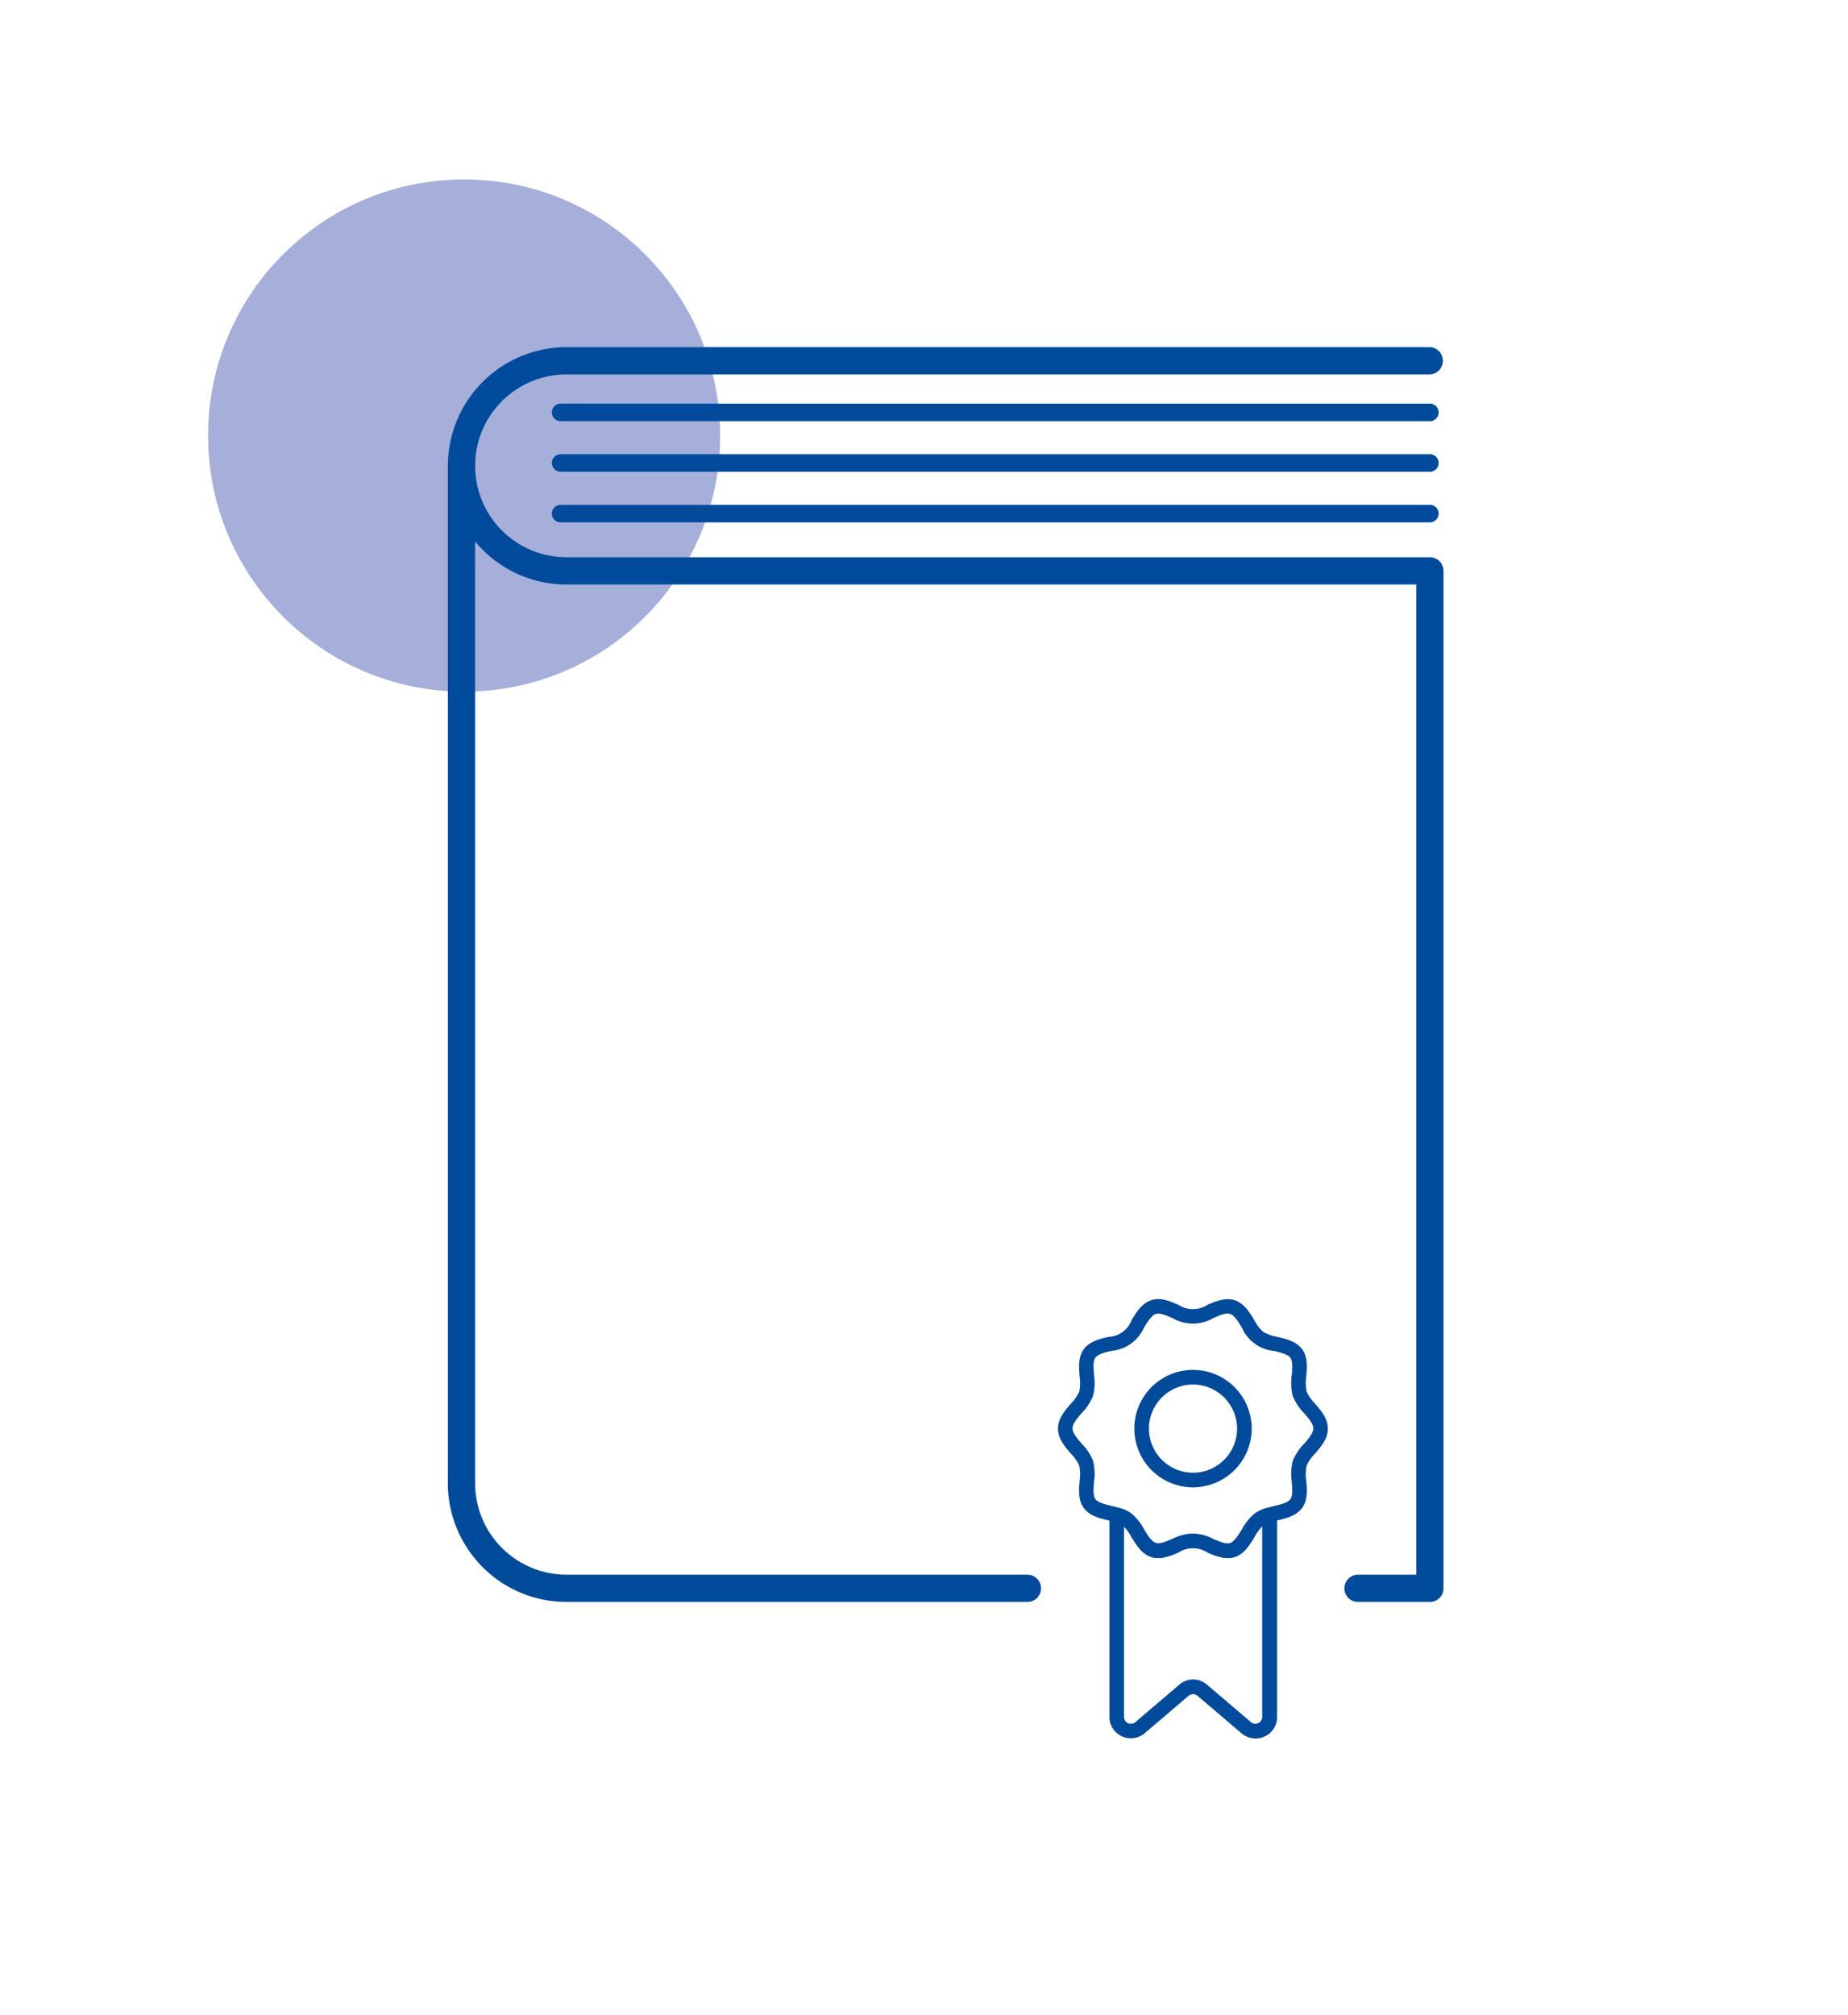 <svg xmlns="http://www.w3.org/2000/svg" viewBox="0 0 632 689" xmlns:v="https://vecta.io/nano"><circle cx="158.72" cy="148.9" r="87.56" fill="#a5afd9"/><g fill="#004b9c"><path d="M489 190.51H193.74a31.25 31.25 0 1 1 0-62.5H489a4.67 4.67 0 0 0 0-9.33H193.74a40.63 40.63 0 0 0-40.58 40.58V507.1a40.62 40.62 0 0 0 40.58 40.57h157.62a4.66 4.66 0 1 0 0-9.32H193.74a31.29 31.29 0 0 1-31.26-31.25v-322a40.5 40.5 0 0 0 31.26 14.73h290.63v338.52h-19.94a4.66 4.66 0 0 0 0 9.32H489a4.65 4.65 0 0 0 4.66-4.66V195.17a4.66 4.66 0 0 0-4.66-4.66zm0-52.51H191.74a3 3 0 0 0 0 6H489a3 3 0 0 0 0-6zm0 17.29H191.74a3 3 0 0 0 0 6H489a3 3 0 0 0 0-6zm0 17.3H191.74a3 3 0 0 0 0 6H489a3 3 0 0 0 0-6zm-69.09 360.08a18.44 18.44 0 0 1-6.81-1.86 9.33 9.33 0 0 0-10.24 0c-2.83 1.18-6 2.51-9.14 1.5s-5.08-4.09-6.7-6.77a15 15 0 0 0-3.07-4.06 8.48 8.48 0 0 0-2.72-1.14l-2.19-.56c-3-.72-6.43-1.53-8.4-4.24s-1.67-6.18-1.42-9.26a15.19 15.19 0 0 0-.12-5.24 14.69 14.69 0 0 0-2.86-4.08c-2.07-2.38-4.41-5.08-4.41-8.55s2.34-6.15 4.4-8.53a14.88 14.88 0 0 0 2.87-4.1 15.38 15.38 0 0 0 .12-5.23c-.25-3.08-.54-6.58 1.42-9.27s5.4-3.52 8.43-4.23a8.81 8.81 0 0 0 7.95-5.77c1.62-2.68 3.46-5.71 6.7-6.77s6.31.33 9.14 1.51a9.33 9.33 0 0 0 10.24 0c2.82-1.18 6-2.52 9.14-1.51s5.07 4.09 6.69 6.76a14.61 14.61 0 0 0 3.07 4.08 15.09 15.09 0 0 0 4.88 1.7c3 .71 6.46 1.52 8.44 4.24s1.67 6.18 1.42 9.26a15.16 15.16 0 0 0 .11 5.23 14.73 14.73 0 0 0 2.88 4.1c2.06 2.38 4.39 5.07 4.39 8.53s-2.34 6.17-4.4 8.55a15 15 0 0 0-2.87 4.08 15.21 15.21 0 0 0-.11 5.24c.25 3.08.53 6.58-1.43 9.26h0c-2 2.7-5.37 3.51-8.38 4.23l-2.1.53a9 9 0 0 0-2.84 1.19 14.67 14.67 0 0 0-3.06 4.06c-1.62 2.68-3.46 5.71-6.7 6.76a7.48 7.48 0 0 1-2.32.36zM408 524.28a18.71 18.71 0 0 1 7 1.91c2.12.89 4.32 1.8 5.67 1.36s2.74-2.56 4-4.58a18 18 0 0 1 4.41-5.53 13.2 13.2 0 0 1 4.44-2l2.27-.58c2.27-.54 4.62-1.1 5.5-2.31h0c.87-1.19.67-3.59.48-5.92a18.81 18.81 0 0 1 .34-7.18 18 18 0 0 1 3.85-5.81c1.56-1.81 3.18-3.68 3.18-5.28s-1.61-3.46-3.17-5.26a17.78 17.78 0 0 1-3.85-5.83 18.55 18.55 0 0 1-.35-7.17c.19-2.33.39-4.73-.48-5.91s-3.25-1.79-5.54-2.33a13.4 13.4 0 0 1-11.08-8.05c-1.23-2-2.49-4.11-4-4.59s-3.54.48-5.67 1.36a13.89 13.89 0 0 1-14.09 0c-2.12-.89-4.32-1.8-5.66-1.36s-2.75 2.58-4 4.6a13.38 13.38 0 0 1-11.09 8c-2.28.54-4.64 1.1-5.53 2.31s-.67 3.6-.48 5.93a18.36 18.36 0 0 1-.34 7.17 17.78 17.78 0 0 1-3.85 5.83c-1.56 1.8-3.18 3.67-3.18 5.26s1.62 3.47 3.19 5.28a17.84 17.84 0 0 1 3.84 5.8 18.48 18.48 0 0 1 .34 7.19c-.19 2.33-.38 4.73.48 5.92s3.24 1.77 5.52 2.32l2.38.6a13 13 0 0 1 4.32 1.92 18.13 18.13 0 0 1 4.39 5.51c1.23 2 2.5 4.13 4 4.6s3.55-.47 5.68-1.36a18.66 18.66 0 0 1 7.08-1.82zm35.31-10.21h0z"/><path d="M429.3 594.33a7.3 7.3 0 0 1-4.74-1.77l-15.05-12.83a2.36 2.36 0 0 0-3 0l-15 12.79A7.34 7.34 0 0 1 379.4 587v-69a2.5 2.5 0 0 1 3.17-2.41 13 13 0 0 1 4.33 1.93 18.07 18.07 0 0 1 4.4 5.51c1.22 2 2.49 4.12 4 4.59s3.55-.47 5.68-1.35a13.87 13.87 0 0 1 14.08 0c2.12.88 4.32 1.8 5.67 1.35s2.74-2.56 4-4.58a18.15 18.15 0 0 1 4.41-5.53 13.4 13.4 0 0 1 4.44-2 2.52 2.52 0 0 1 2.17.43 2.49 2.49 0 0 1 1 2V587a7.28 7.28 0 0 1-4.26 6.67 7.39 7.39 0 0 1-3.19.66zM408 574.16a7.31 7.31 0 0 1 4.76 1.77l15.05 12.83a2.34 2.34 0 0 0 3.85-1.79v-65.2a18 18 0 0 0-2.72 3.79c-1.62 2.67-3.46 5.7-6.7 6.75s-6.31-.32-9.13-1.5a9.33 9.33 0 0 0-10.24 0c-2.83 1.18-6 2.51-9.14 1.5s-5.08-4.08-6.7-6.76a19.05 19.05 0 0 0-2.62-3.69V587a2.34 2.34 0 0 0 3.86 1.77l15-12.79a7.31 7.31 0 0 1 4.73-1.82zm0-65.68a20.07 20.07 0 1 1 20.07-20.07A20.09 20.09 0 0 1 408 508.48zm0-35.14a15.07 15.07 0 1 0 15.07 15.07A15.09 15.09 0 0 0 408 473.34z"/></g></svg>